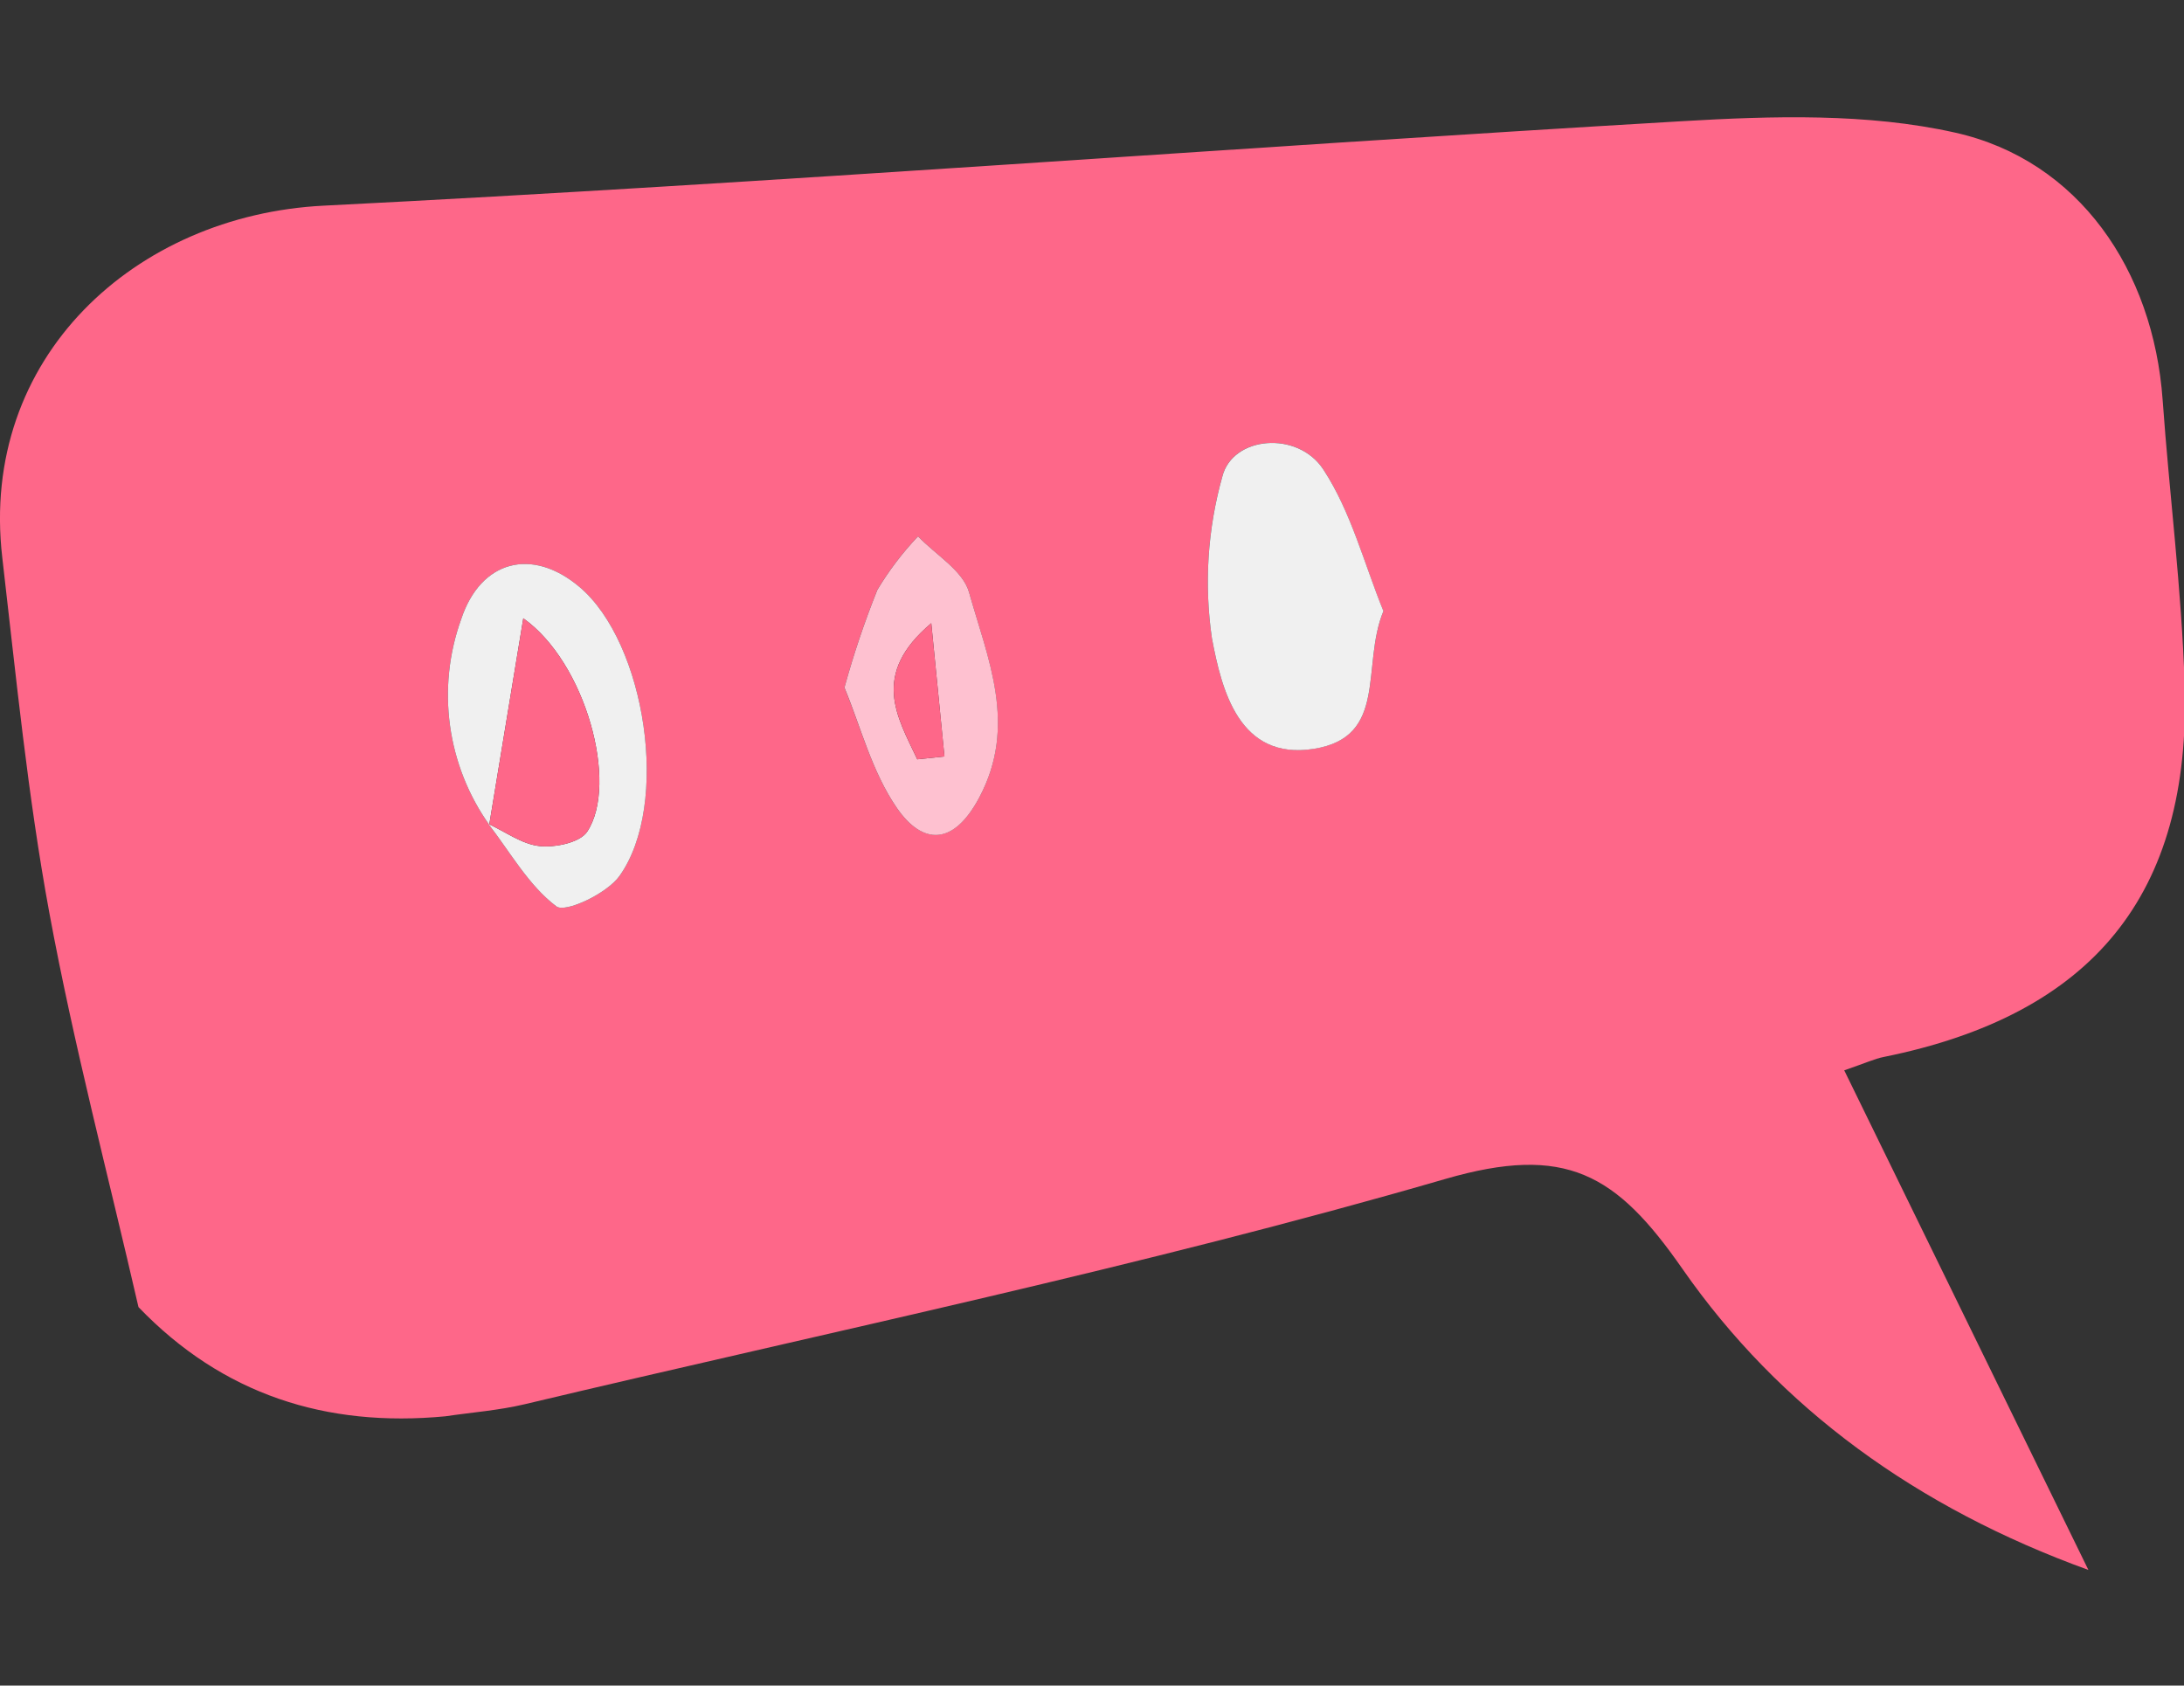 <?xml version="1.0" encoding="utf-8"?>
<!-- Generator: Adobe Illustrator 16.0.3, SVG Export Plug-In . SVG Version: 6.00 Build 0)  -->
<!DOCTYPE svg PUBLIC "-//W3C//DTD SVG 1.1//EN" "http://www.w3.org/Graphics/SVG/1.1/DTD/svg11.dtd">
<svg version="1.1" id="Warstwa_1" xmlns:x="http://ns.adobe.com/Extensibility/1.0/" xmlns:i="http://ns.adobe.com/AdobeIllustrator/10.0/" xmlns:graph="http://ns.adobe.com/Graphs/1.0/"
	 xmlns="http://www.w3.org/2000/svg" xmlns:xlink="http://www.w3.org/1999/xlink" x="0px" y="0px" width="149px" height="115px"
	 viewBox="0 0 149 115" enable-background="new 0 0 149 115" xml:space="preserve">
<rect x="0" y="0" width="149" height="115" fill="#333333" stroke="none"/>
<g>
	<defs>
		<rect id="SVGID_1_" width="149" height="115"/>
	</defs>
	<clipPath id="SVGID_2_">
		<use xlink:href="#SVGID_1_"  overflow="visible"/>
	</clipPath>
	<g clip-path="url(#SVGID_2_)">
		<path fill="#FE6789" d="M9.447,89.176c-2.059-8.968-4.417-17.88-6.085-26.92c-1.475-8-2.266-16.124-3.206-24.211
			c-1.589-13.667,9.089-23.366,21.918-24.013c30.9-1.559,61.765-3.949,92.659-5.762c6.199-0.364,12.666-0.563,18.648,0.777
			c8.458,1.894,13.532,9.413,14.161,18.232c0.462,6.47,1.3,12.925,1.5,19.4c0.453,14.376-6.291,22.556-20.537,25.435
			c-0.606,0.121-1.182,0.394-2.685,0.91c5.541,11.338,10.935,22.375,16.658,34.086c-11.688-4.233-21.071-11.021-27.707-20.557
			c-4.5-6.465-7.935-8.507-16.174-6.115c-20.676,6-41.824,10.377-62.792,15.365c-1.773,0.422-3.614,0.557-5.422,0.825
			C22.247,97.402,15.185,95.148,9.447,89.176z M33.376,56.271l-0.059-0.059c1.5,1.938,2.751,4.2,4.639,5.626
			c0.615,0.464,3.448-0.873,4.305-2.073c3.486-4.877,1.791-15.9-2.723-19.716c-3.241-2.741-6.753-1.825-8.081,2.212
			c-0.832,2.317-1.091,4.801-0.757,7.24C31.035,51.94,31.953,54.263,33.376,56.271L33.376,56.271z M94.376,41.692
			c-1.32-3.246-2.206-6.775-4.087-9.655c-1.758-2.69-6.209-2.294-6.9,0.479c-1.005,3.587-1.246,7.344-0.708,11.03
			c0.655,3.483,1.836,8.338,6.937,7.542c5.129-0.8,3.22-5.649,4.764-9.396H94.376z M57.606,46.912
			c1.1,2.631,1.877,5.753,3.591,8.226s3.833,2.62,5.613-0.731c2.616-4.928,0.573-9.458-0.7-14c-0.416-1.482-2.279-2.556-3.48-3.817
			c-1.054,1.112-1.984,2.335-2.773,3.649c-0.875,2.18-1.625,4.408-2.246,6.673H57.606z"/>
		<path fill="#F0F0F0" d="M94.381,41.692c-1.545,3.747,0.363,8.6-4.762,9.4c-5.1,0.8-6.281-4.059-6.937-7.542
			c-0.538-3.686-0.297-7.443,0.708-11.03c0.693-2.773,5.146-3.169,6.9-0.479C92.174,34.917,93.061,38.446,94.381,41.692z"/>
		<path fill="#F0F0F0" d="M33.377,56.271c-1.424-2.009-2.342-4.331-2.676-6.77s-0.075-4.923,0.757-7.24
			c1.328-4.037,4.84-4.953,8.081-2.212c4.514,3.819,6.209,14.839,2.723,19.716c-0.857,1.2-3.69,2.537-4.305,2.073
			c-1.888-1.422-3.14-3.688-4.639-5.626c1.162,0.535,2.291,1.387,3.495,1.512c1.07,0.111,2.753-0.236,3.249-0.986
			c2.157-3.264-0.1-11.541-4.361-14.554C34.882,47.149,34.129,51.71,33.377,56.271z"/>
		<path fill="#FEC1D0" d="M57.611,46.912c0.622-2.265,1.372-4.492,2.247-6.672c0.789-1.313,1.719-2.537,2.773-3.649
			c1.2,1.261,3.064,2.335,3.48,3.817c1.277,4.541,3.32,9.071,0.7,14c-1.78,3.351-3.891,3.216-5.613,0.731
			C59.476,52.654,58.712,49.543,57.611,46.912z M63.535,42.518c-4.15,3.5-2.332,6.369-0.956,9.286l1.854-0.194
			C64.133,48.58,63.833,45.549,63.535,42.518L63.535,42.518z"/>
		<path fill="#FE6789" d="M33.377,56.271c0.752-4.561,1.505-9.122,2.324-14.087c4.264,3.013,6.518,11.291,4.361,14.554
			c-0.5,0.75-2.179,1.1-3.249,0.986c-1.2-0.125-2.333-0.977-3.495-1.512L33.377,56.271z"/>
		<path fill="#FE6789" d="M63.535,42.518c0.3,3.031,0.6,6.062,0.9,9.092l-1.854,0.194C61.203,48.887,59.385,46.017,63.535,42.518z"
			/>
	</g>
</g>
</svg>
